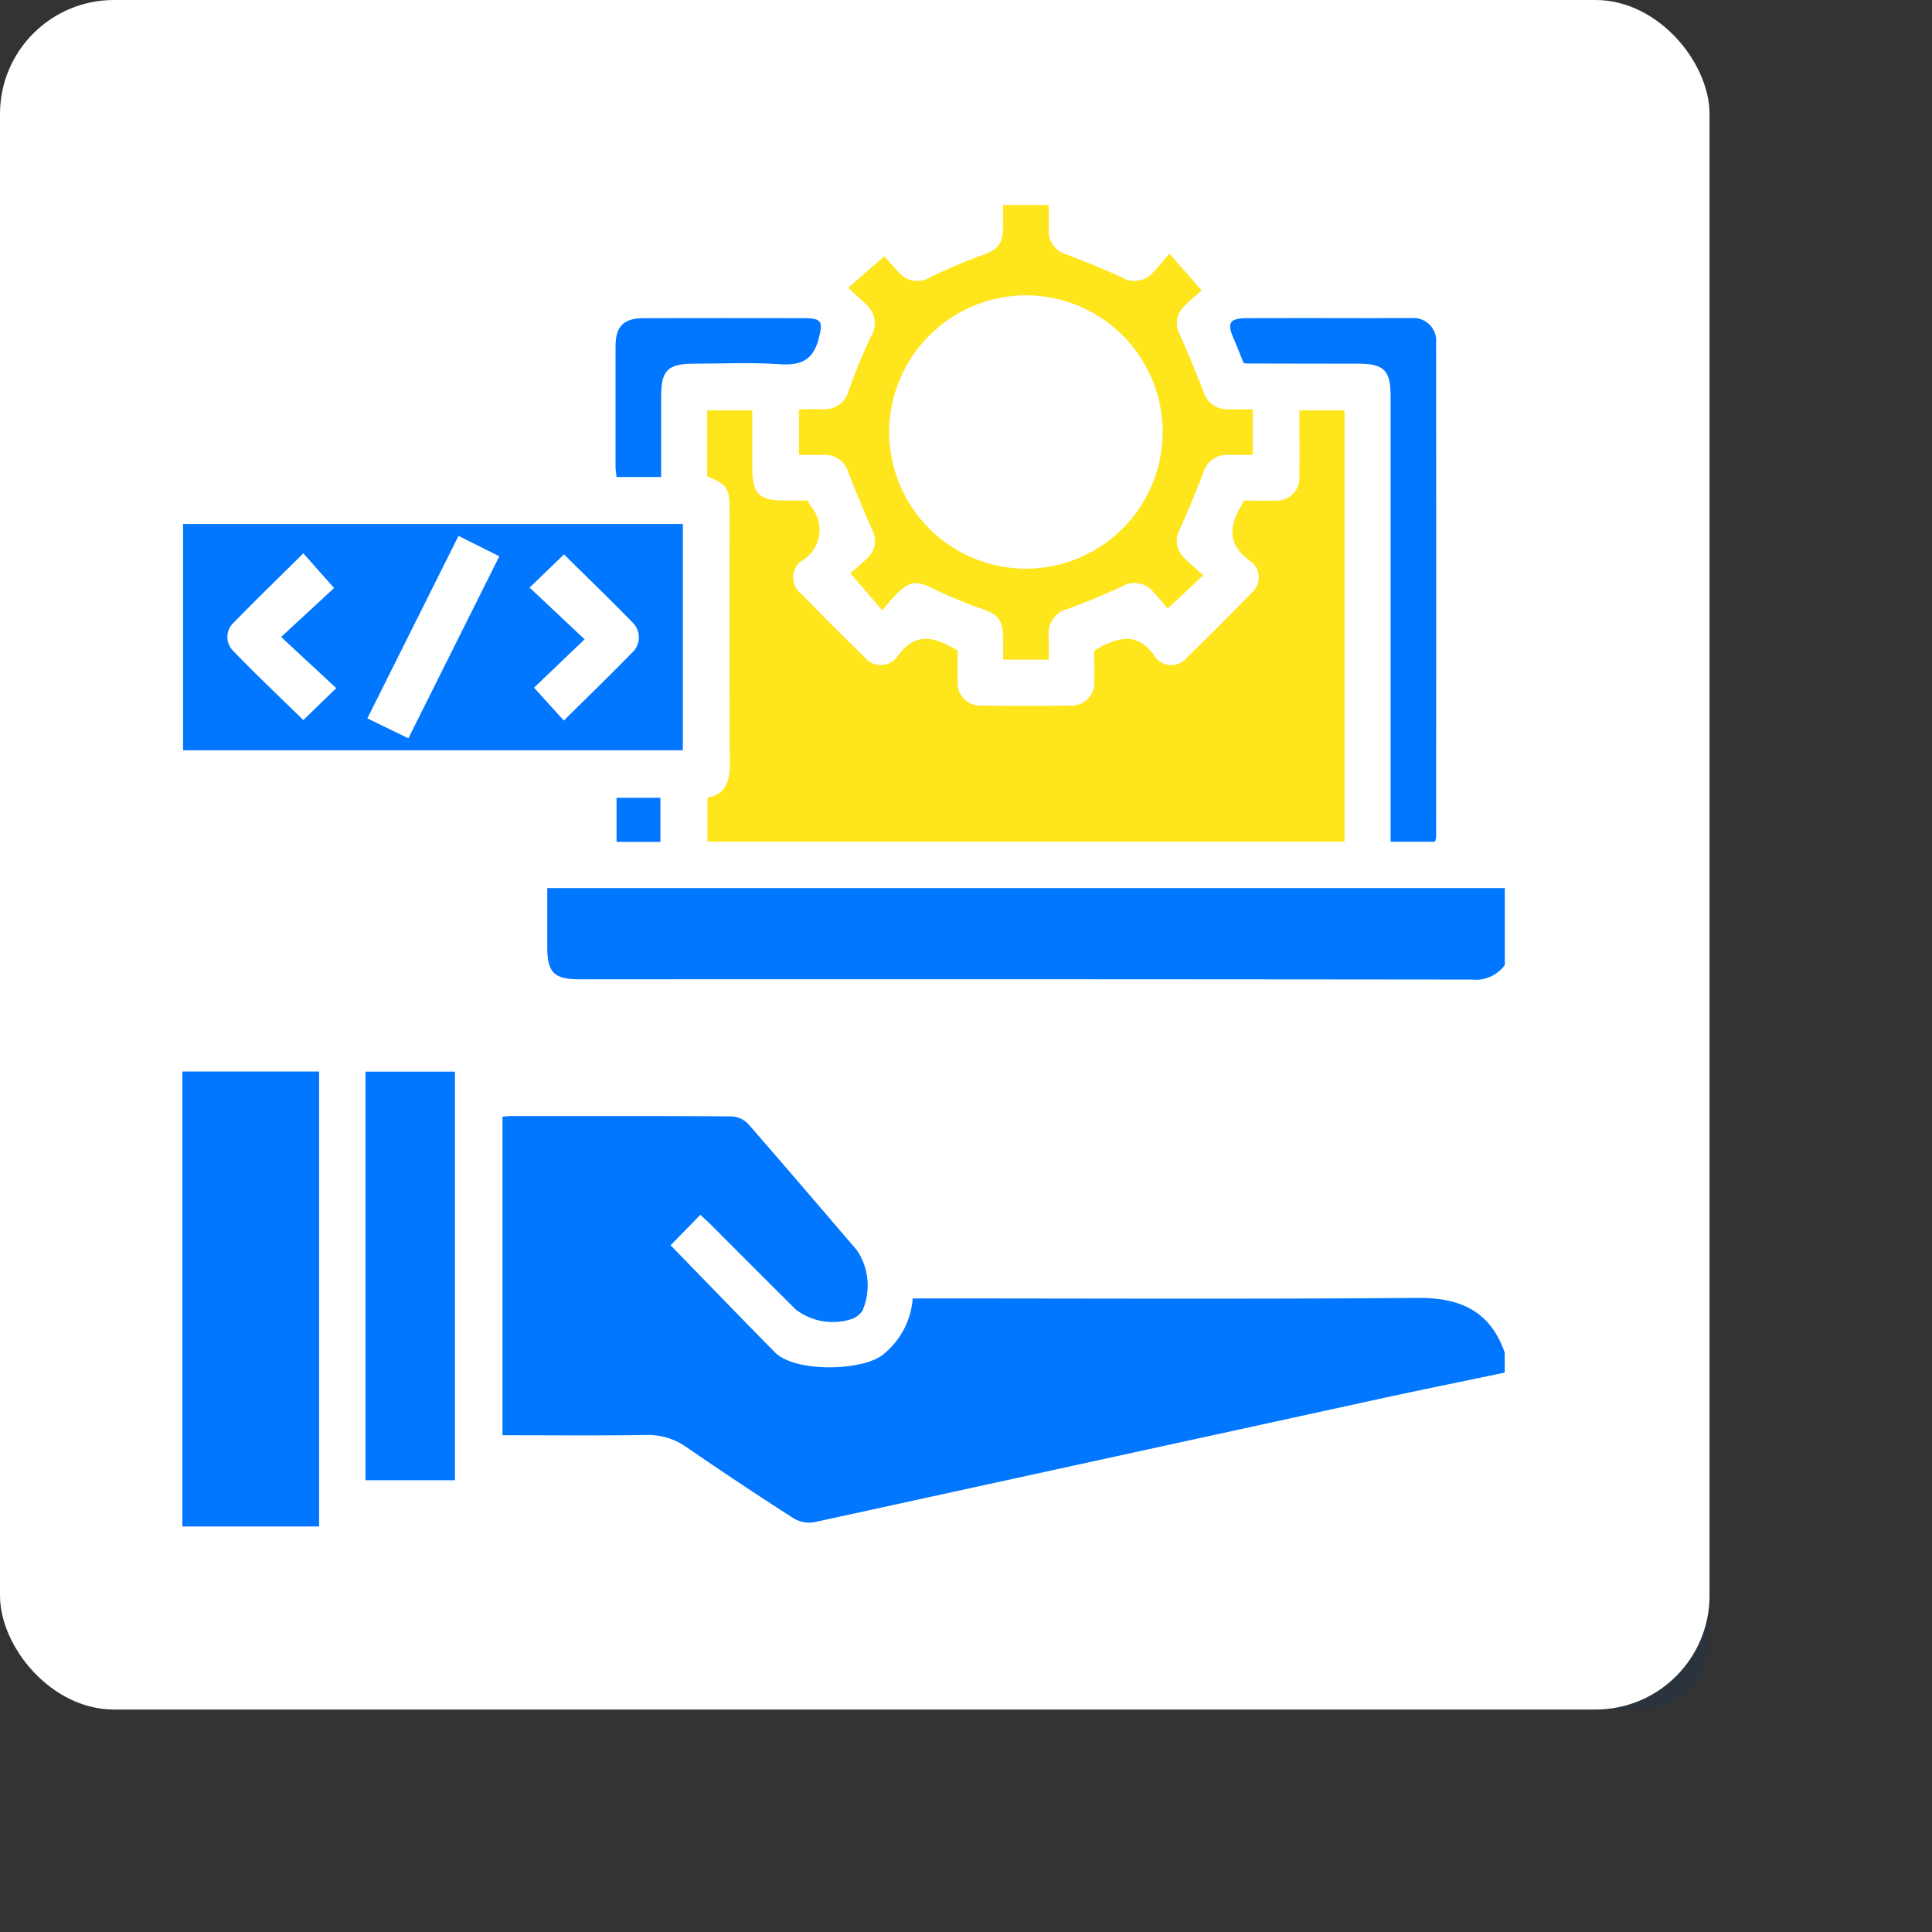<svg xmlns="http://www.w3.org/2000/svg" width="84.76" height="84.76" viewBox="0 0 84.76 84.76">
  <rect x="0" y="0" width="84.76" height="84.76" fill="#333333" stroke="none"/>
  <g id="Group_111077" data-name="Group 111077" transform="translate(-167 -1382.1)">
    <rect id="Rectangle_15493" data-name="Rectangle 15493" width="54" height="54" rx="3" transform="translate(188 1403.1)" fill="#033977" opacity="0.15"/>
    <rect id="Rectangle_68377" data-name="Rectangle 68377" width="75" height="75" rx="5" transform="translate(167 1382.1)" fill="#fff"/>
    <g id="Group_111364" data-name="Group 111364" transform="translate(175 1391.099)">
      <path id="Path_39330" data-name="Path 39330" d="M-638.69-160.281c-1.851.388-3.7.762-5.551,1.165q-12.374,2.7-24.748,5.4a1.342,1.342,0,0,1-.912-.18q-2.364-1.517-4.68-3.11a2.922,2.922,0,0,0-1.8-.537c-2.079.031-4.159.011-6.278.011v-13.978c.131-.009.25-.024.369-.024,3.229,0,6.457-.009,9.686.013a1.088,1.088,0,0,1,.725.332c1.6,1.834,3.184,3.69,4.769,5.54a2.767,2.767,0,0,1,.285,2.546c-.031.168-.244.338-.414.436a2.667,2.667,0,0,1-2.555-.383q-1.859-1.853-3.713-3.711c-.146-.145-.3-.283-.47-.443l-1.308,1.337c1.523,1.564,3.039,3.135,4.571,4.691.9.913,3.874.82,4.746.107a3.469,3.469,0,0,0,1.306-2.465h.722c7.145,0,14.29.034,21.434-.023,1.872-.015,3.184.58,3.817,2.4Z" transform="translate(696.704 211.5)" fill="#0176ff"/>
      <path id="Path_39331" data-name="Path 39331" d="M-625-247.979a1.579,1.579,0,0,1-1.449.636q-19.559-.022-39.118-.011c-1.151,0-1.441-.289-1.442-1.433,0-.83,0-1.659,0-2.568H-625Z" transform="translate(683.018 281.319)" fill="#0176ff"/>
      <path id="Path_39332" data-name="Path 39332" d="M-794.736-167.177v-19.96h6v19.96Z" transform="translate(794.736 225.148)" fill="#0176ff"/>
      <path id="Path_39333" data-name="Path 39333" d="M-583.018-418.618V-399.7h-27.95v-1.929c.825-.155.984-.743.979-1.516-.023-3.728-.009-7.457-.011-11.185,0-.874-.139-1.068-.98-1.389v-2.9H-609c0,.82,0,1.645,0,2.471,0,1.2.275,1.482,1.455,1.483h.979c.044.1.065.156.1.208a1.588,1.588,0,0,1-.389,2.453.9.9,0,0,0,0,1.429q1.372,1.411,2.784,2.783a.9.9,0,0,0,1.429-.019c.728-1.046,1.534-.915,2.453-.379.053.031.109.055.2.1,0,.443-.013.9,0,1.356a.985.985,0,0,0,1.05,1.065q1.937.027,3.874,0A1,1,0,0,0-594-406.78c.012-.436,0-.872,0-1.269.047-.053.057-.073.072-.082.958-.532,1.838-.82,2.62.35a.878.878,0,0,0,1.38,0q1.436-1.391,2.825-2.829a.882.882,0,0,0-.026-1.382c-1.063-.743-.95-1.569-.382-2.51.021-.035.038-.074.081-.162.43,0,.886.012,1.341,0A1,1,0,0,0-585-415.762c.016-.936,0-1.872,0-2.856Z" transform="translate(634.005 427.625)" fill="#ffe51c"/>
      <path id="Path_39334" data-name="Path 39334" d="M-794.5-368.9v-9.928h21.927v9.928Zm12.084-9.407-4,8.006,1.8.875,3.99-7.985Zm-5.459,2.288-1.349-1.522c-1.036,1.027-2.052,2.01-3.037,3.022a.857.857,0,0,0-.049,1.249c1.005,1.043,2.06,2.039,3.085,3.043l1.446-1.4-2.419-2.245Zm10.089-1.478-1.512,1.458,2.413,2.27-2.219,2.122,1.308,1.44c1.011-1,2.013-1.967,2.983-2.966a.907.907,0,0,0,.015-1.351C-775.782-375.536-776.8-376.516-777.788-377.495Z" transform="translate(794.532 392.818)" fill="#0176ff"/>
      <path id="Path_39335" data-name="Path 39335" d="M-567.891-470.557h-2c0-.323,0-.627,0-.931-.006-.811-.211-1.045-.965-1.31a18.834,18.834,0,0,1-2.067-.854c-.772-.379-1.054-.375-1.657.23-.206.206-.384.438-.616.7l-1.4-1.621c.188-.166.493-.41.767-.685a1.028,1.028,0,0,0,.176-1.26c-.362-.813-.7-1.637-1.023-2.466a1.067,1.067,0,0,0-1.073-.785c-.352,0-.7,0-1.1,0v-2c.348,0,.7-.007,1.042,0a1.107,1.107,0,0,0,1.153-.85,24.631,24.631,0,0,1,.946-2.3,1.11,1.11,0,0,0-.209-1.463c-.243-.227-.489-.451-.773-.714l1.588-1.387c.162.181.4.463.655.729a1.059,1.059,0,0,0,1.361.188c.729-.346,1.472-.67,2.231-.944s.957-.5.963-1.312c0-.289,0-.579,0-.911h2c0,.372,0,.74,0,1.108a1.066,1.066,0,0,0,.791,1.067c.811.313,1.621.633,2.41,1a1.066,1.066,0,0,0,1.361-.2c.243-.256.469-.529.739-.836l1.411,1.612c-.195.174-.5.421-.773.7a1.025,1.025,0,0,0-.177,1.259c.362.813.7,1.637,1.023,2.467a1.069,1.069,0,0,0,1.071.787h1.1v2c-.365,0-.733,0-1.1,0a1.066,1.066,0,0,0-1.072.785c-.323.829-.661,1.653-1.024,2.466a1.03,1.03,0,0,0,.176,1.26c.263.266.552.506.845.772l-1.563,1.464c-.178-.208-.408-.5-.66-.765a1.061,1.061,0,0,0-1.36-.2c-.769.358-1.556.681-2.351.975a1.1,1.1,0,0,0-.849,1.152C-567.884-471.289-567.891-470.957-567.891-470.557Zm5-9.982a6.006,6.006,0,0,0-6-6,6.018,6.018,0,0,0-6,6,6.008,6.008,0,0,0,6,5.995A6.005,6.005,0,0,0-562.893-480.539Z" transform="translate(605.9 490.495)" fill="#ffe51c"/>
      <path id="Path_39336" data-name="Path 39336" d="M-726.694-169.168h-3.926v-17.925h3.926Z" transform="translate(738.654 225.109)" fill="#0176ff"/>
      <path id="Path_39337" data-name="Path 39337" d="M-427.277-448.992c-.143-.351-.283-.718-.44-1.078-.3-.677-.166-.878.6-.88q2.657-.006,5.313,0c.625,0,1.25-.01,1.875,0a.992.992,0,0,1,1.1,1.079q.01,10.846,0,21.691a1.013,1.013,0,0,1-.047.2h-1.948v-.719q0-9.408,0-18.816c0-1.148-.29-1.437-1.437-1.439q-2.438,0-4.876-.008A.747.747,0,0,1-427.277-448.992Z" transform="translate(473.833 455.91)" fill="#0176ff"/>
      <path id="Path_39338" data-name="Path 39338" d="M-641.073-443.965h-1.956c-.015-.154-.043-.312-.043-.47q0-2.626,0-5.251c0-.9.35-1.247,1.249-1.248q3.532-.006,7.064,0c.754,0,.786.185.6.9-.256.983-.819,1.181-1.744,1.118-1.244-.085-2.5-.022-3.749-.021-1.117,0-1.417.3-1.419,1.393C-641.074-446.36-641.073-445.178-641.073-443.965Z" transform="translate(662.077 455.894)" fill="#0176ff"/>
      <path id="Path_39339" data-name="Path 39339" d="M-640.786-281.041h-1.923v-1.934h1.923Z" transform="translate(661.758 308.977)" fill="#0176ff"/>
    </g>
  </g>
</svg>
